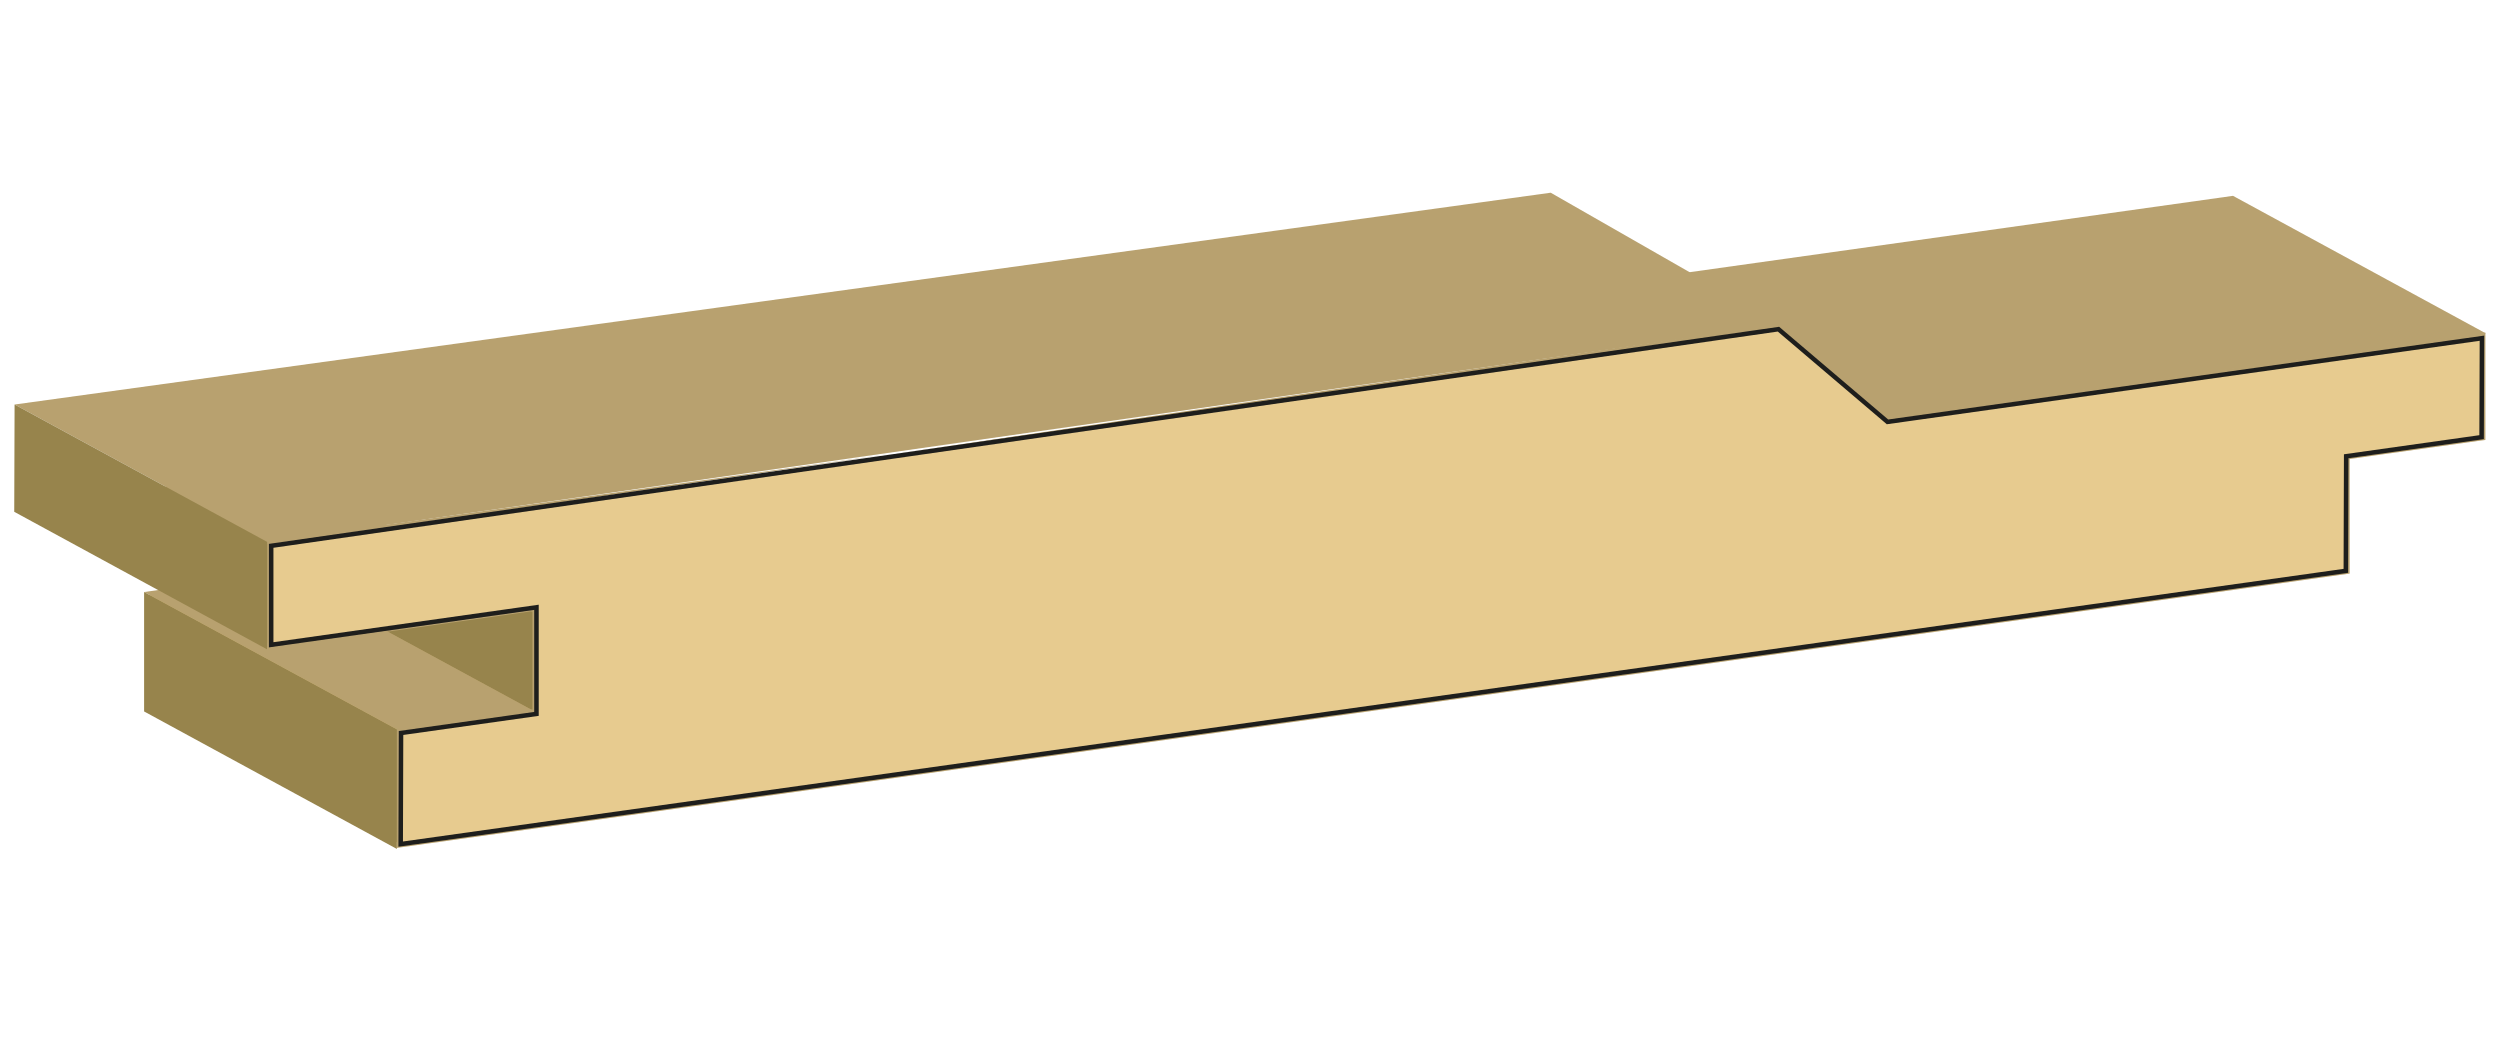 <svg xmlns="http://www.w3.org/2000/svg" xmlns:xlink="http://www.w3.org/1999/xlink" id="Layer_1" viewBox="0 0 72 30"><defs><style>.cls-1{clip-path:url(#clippath);}.cls-2,.cls-3{fill:none;}.cls-2,.cls-4,.cls-5,.cls-6,.cls-7{stroke-width:0px;}.cls-3{stroke:#1e1e1c;stroke-width:.13px;}.cls-4{fill:#97844c;}.cls-5{fill:#b19a5e;}.cls-6{fill:#b8a16f;}.cls-7{fill:#e7cb8f;}</style><clipPath id="clippath"><rect class="cls-2" x=".41" y="5.55" width="71.18" height="18.9"></rect></clipPath></defs><polygon class="cls-4" points="64.19 8.63 71.47 12.59 71.48 9.74 64.2 5.78 64.19 8.63"></polygon><polygon class="cls-6" points="60.29 9.18 67.57 13.14 71.47 12.59 64.19 8.63 60.29 9.18"></polygon><polygon class="cls-4" points="67.56 16.44 60.28 12.48 60.29 9.18 67.57 13.14 67.56 16.44"></polygon><polygon class="cls-7" points="47.08 8.18 54.36 12.14 71.48 9.74 64.19 5.78 47.08 8.18"></polygon><polygon class="cls-6" points="47.16 8.05 54.44 12.01 71.59 9.6 64.31 5.64 47.16 8.05"></polygon><polygon class="cls-6" points="4.26 20.35 11.54 24.31 67.56 16.44 60.28 12.48 4.26 20.35"></polygon><polygon class="cls-5" points="15.45 20.56 8.17 16.6 8.17 13.53 15.45 17.49 15.45 20.56"></polygon><polygon class="cls-4" points="15.34 20.46 8.05 16.5 8.06 13.67 15.34 17.63 15.34 20.46"></polygon><polygon class="cls-7" points="11.55 21.11 4.27 17.15 8.17 16.6 15.45 20.56 11.55 21.11"></polygon><polygon class="cls-5" points="4.26 20.35 11.54 24.31 11.55 21.11 4.27 17.15 4.26 20.35"></polygon><polygon class="cls-6" points="11.44 21.01 4.15 17.05 8.05 16.5 15.34 20.46 11.44 21.01"></polygon><polygon class="cls-4" points="4.15 20.49 11.43 24.45 11.44 21.01 4.15 17.05 4.15 20.49"></polygon><polygon class="cls-6" points=".52 14.61 7.81 18.57 15.45 17.49 8.17 13.53 .52 14.61"></polygon><polygon class="cls-5" points=".52 14.61 7.81 18.57 7.81 15.72 .53 11.76 .52 14.61"></polygon><polygon class="cls-6" points="44.66 5.55 .42 11.65 7.7 15.61 51.3 9.35 44.66 5.55"></polygon><polygon class="cls-4" points=".41 14.74 7.69 18.7 7.7 15.61 .42 11.65 .41 14.74"></polygon><path class="cls-6" d="M25.66,13.09l25.73-3.61-.17-.15-25.56,3.76ZM51.39,9.47l2.97,2.67,17.12-2.41v2.85s-3.91.55-3.91.55v3.3s-56.03,7.87-56.03,7.87v-3.2s3.91-.55,3.91-.55v-3.07s-7.64,1.07-7.64,1.07v-2.85s17.85-2.63,17.85-2.63l-17.96,2.52v3.09s7.64-1.08,7.64-1.08v2.83s-3.91.55-3.91.55v3.44s56.24-7.9,56.24-7.9v-3.3s3.91-.55,3.91-.55v-3.09s-17.14,2.41-17.14,2.41l-1.06-2.82-1.99.28Z"></path><polygon class="cls-7" points="7.81 15.72 7.81 18.57 15.45 17.49 15.45 20.56 11.55 21.11 11.54 24.31 67.56 16.44 67.57 13.14 71.47 12.59 71.48 9.74 54.36 12.14 51.22 9.48 7.81 15.72"></polygon><g class="cls-1"><polygon class="cls-3" points="51.22 9.48 54.36 12.15 71.48 9.74 71.47 12.59 67.57 13.14 67.56 16.44 11.54 24.31 11.55 21.11 15.45 20.56 15.45 17.49 7.81 18.57 7.81 15.72 51.22 9.48"></polygon></g></svg>